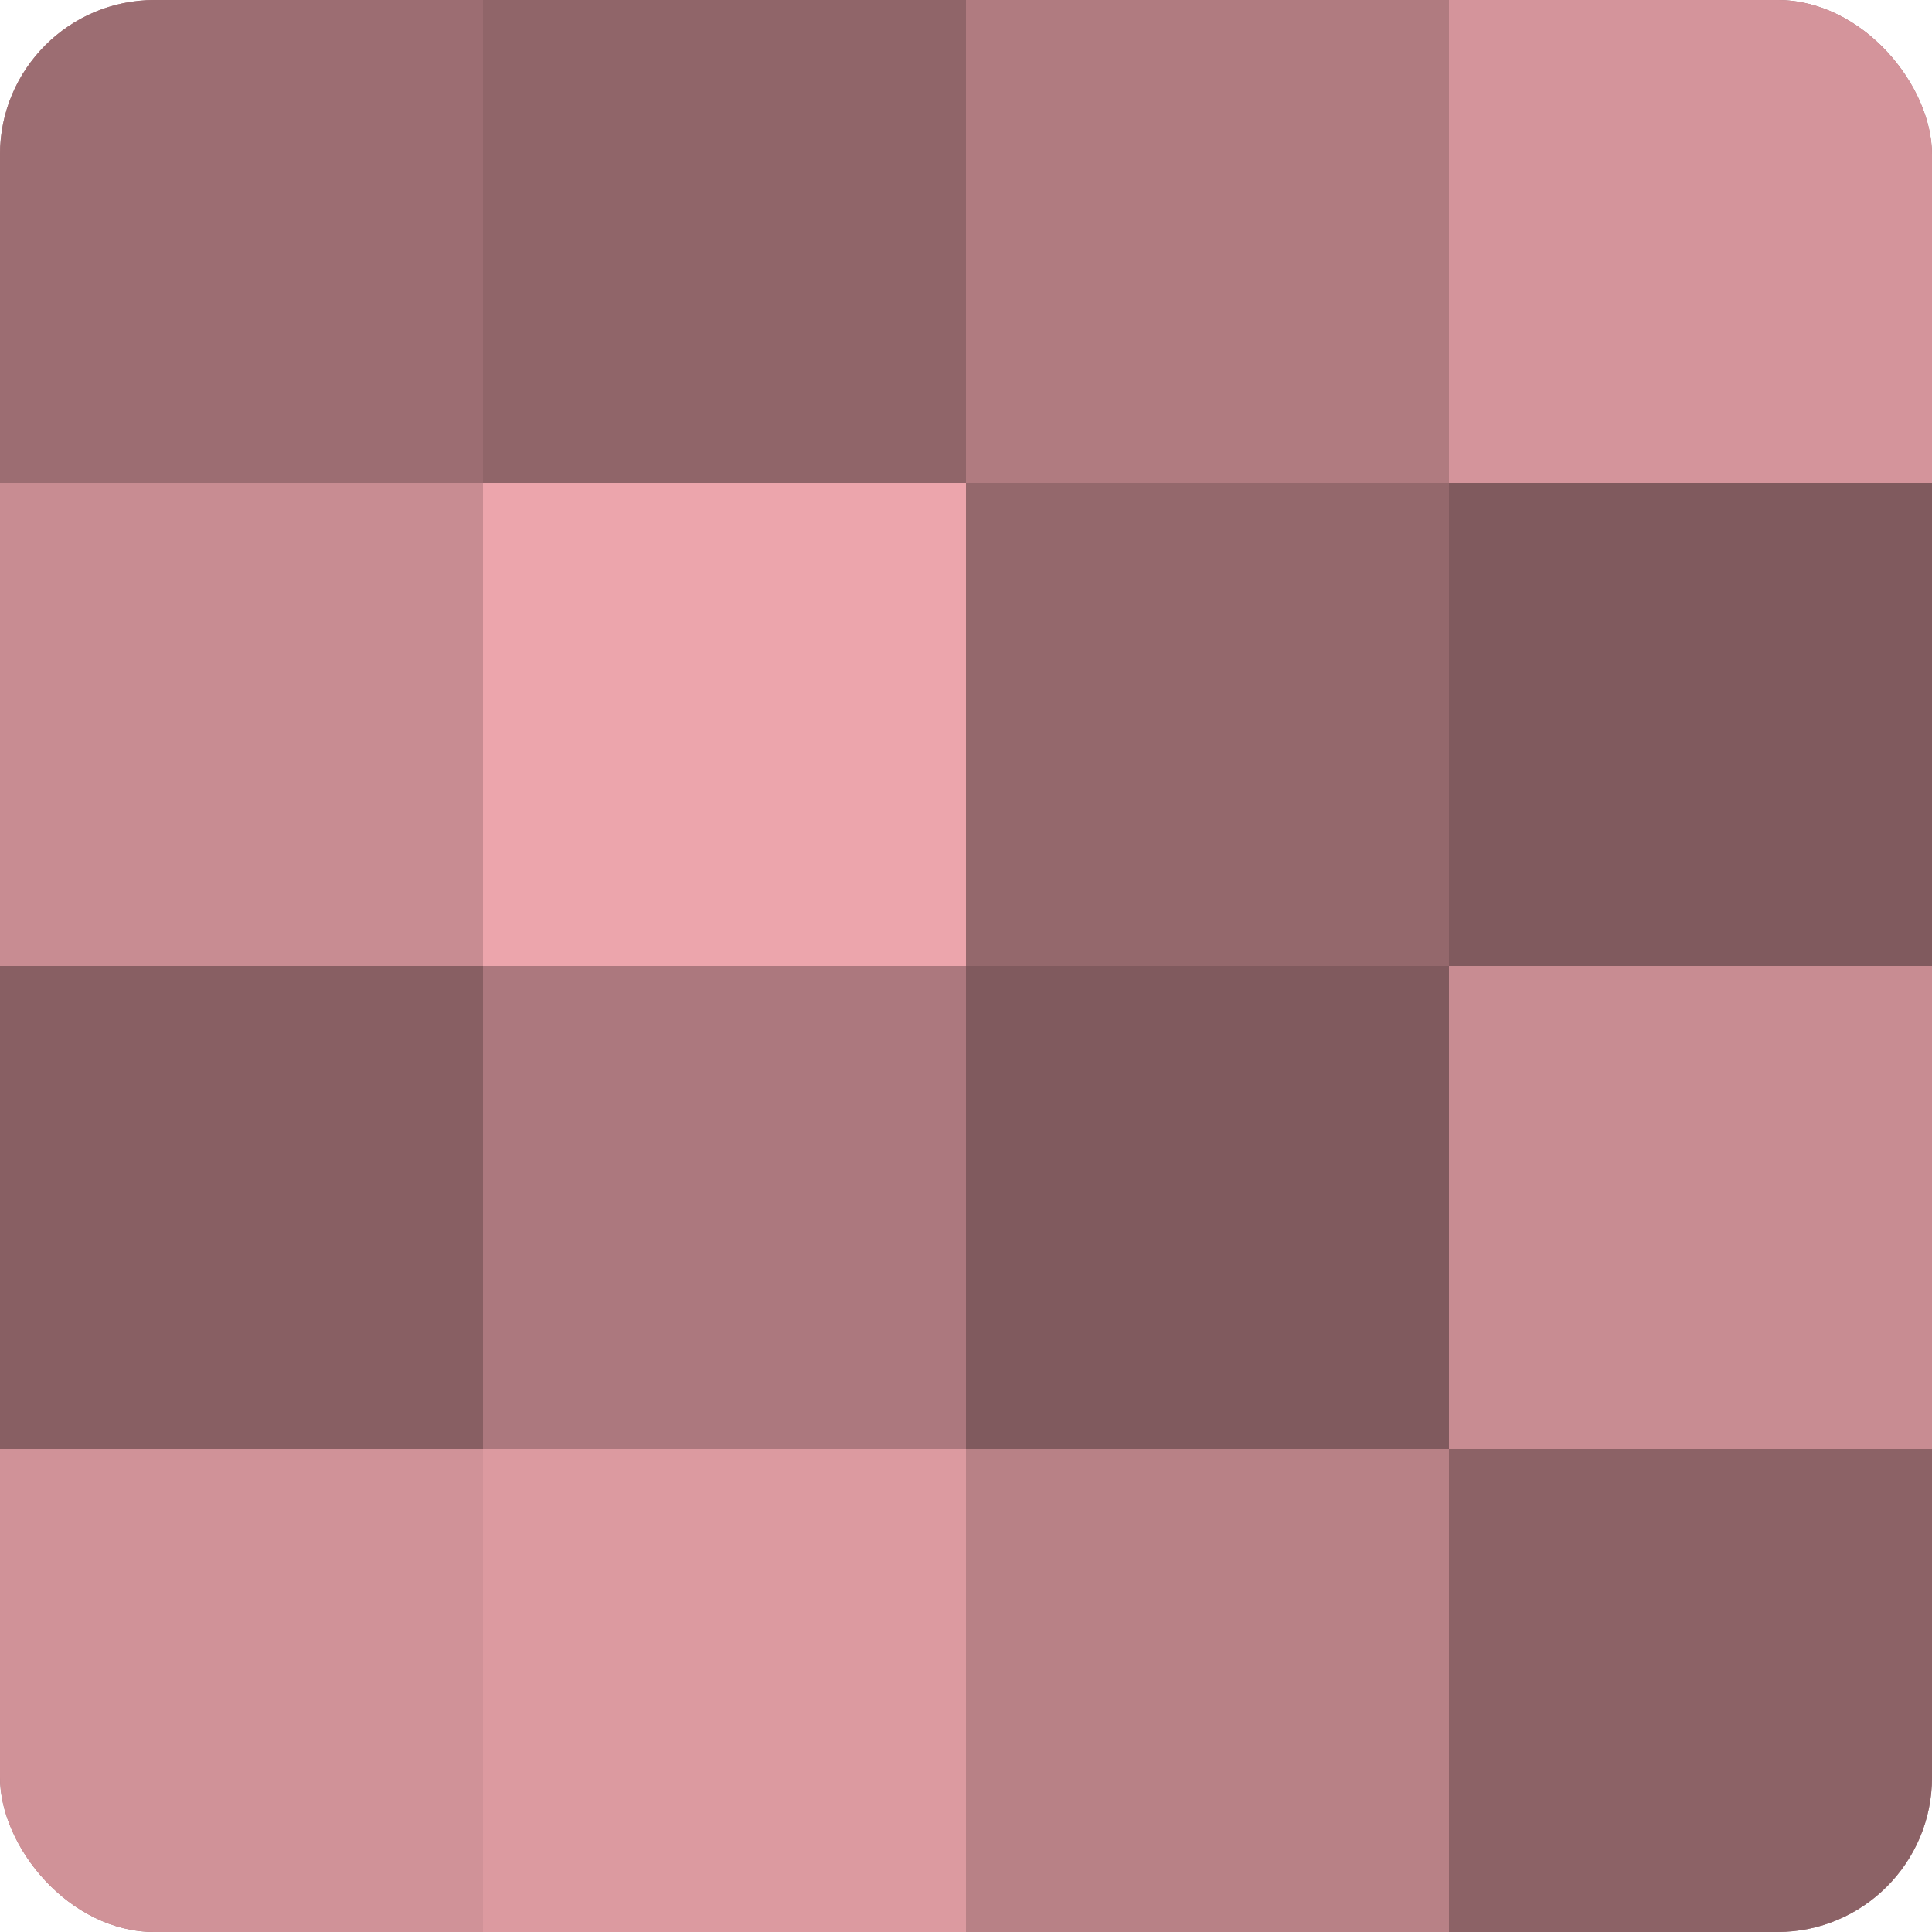 <?xml version="1.0" encoding="UTF-8"?>
<svg xmlns="http://www.w3.org/2000/svg" width="60" height="60" viewBox="0 0 100 100" preserveAspectRatio="xMidYMid meet"><defs><clipPath id="c" width="100" height="100"><rect width="100" height="100" rx="8" ry="8"/></clipPath></defs><g clip-path="url(#c)"><rect width="100" height="100" fill="#a07075"/><rect width="25" height="25" fill="#9c6d72"/><rect y="25" width="25" height="25" fill="#c88c92"/><rect y="50" width="25" height="25" fill="#885f63"/><rect y="75" width="25" height="25" fill="#d09298"/><rect x="25" width="25" height="25" fill="#906569"/><rect x="25" y="25" width="25" height="25" fill="#eca5ac"/><rect x="25" y="50" width="25" height="25" fill="#ac787e"/><rect x="25" y="75" width="25" height="25" fill="#dc9aa0"/><rect x="50" width="25" height="25" fill="#b07b80"/><rect x="50" y="25" width="25" height="25" fill="#94686c"/><rect x="50" y="50" width="25" height="25" fill="#805a5e"/><rect x="50" y="75" width="25" height="25" fill="#b88186"/><rect x="75" width="25" height="25" fill="#d4949b"/><rect x="75" y="25" width="25" height="25" fill="#805a5e"/><rect x="75" y="50" width="25" height="25" fill="#c88c92"/><rect x="75" y="75" width="25" height="25" fill="#8c6266"/></g></svg>
